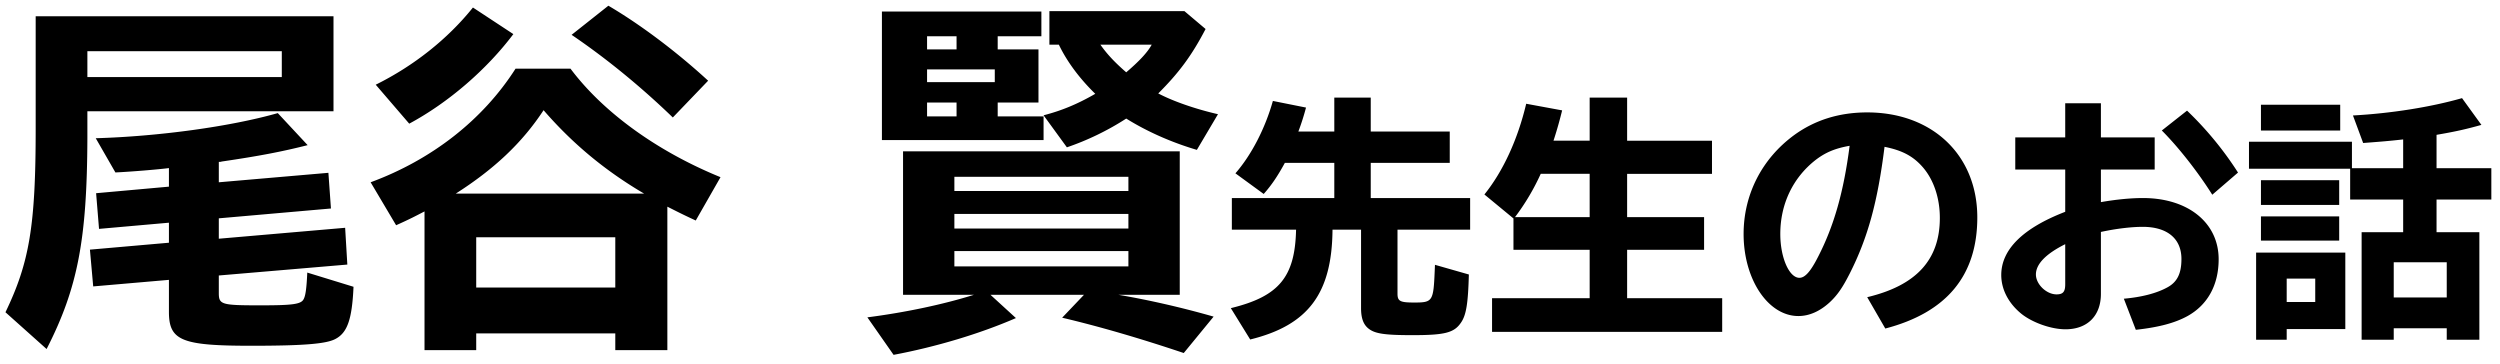 <?xml version="1.0" encoding="utf-8"?>
<svg xmlns="http://www.w3.org/2000/svg" fill="none" height="30" width="206">
  <path d="M18.03 13.34v1.68l9.03-.78.21 2.94-9.24.81v1.68l10.41-.9.18 3.03-10.59.9v1.44c0 .96.21 1.02 3.42 1.02 2.67 0 3.36-.09 3.57-.51.15-.27.24-.84.3-2.19l3.81 1.17c-.12 2.7-.51 3.81-1.53 4.32-.78.39-2.64.54-6.9.54-5.73 0-6.78-.42-6.78-2.79v-2.64l-6.24.54-.27-3.03 6.51-.57v-1.65l-5.76.51-.24-2.94 6-.54v-1.53c-.93.12-3.15.3-4.41.36l-1.62-2.82c5.19-.15 11.1-.96 15-2.07l2.46 2.64c-2.13.54-4.02.9-7.08 1.35-.09.03-.12.03-.24.03zm9.45-12v7.83H7.2v2.22c-.03 8.31-.78 12.33-3.36 17.37L.45 25.73c1.98-4.11 2.49-7.14 2.49-15.15V1.34h24.54zm-4.26 2.88H7.2v2.13h16.02V4.22zm16.02 23.25v1.38h-4.26V17.42c-.69.36-1.2.63-2.34 1.14l-2.1-3.54c5.04-1.86 9.24-5.13 11.94-9.36h4.53c2.7 3.6 7.14 6.81 12.36 8.94l-2.04 3.57c-1.17-.54-1.56-.75-2.34-1.14v11.82H50.7v-1.38H39.24zm-1.68-11.52h15.51c-3.27-1.92-5.94-4.17-8.28-6.87-1.77 2.7-4.08 4.86-7.23 6.87zm13.14 3.6H39.24v4.14H50.7v-4.14zm-16.98-9.36-2.76-3.21C34.11 5.42 36.9 3.2 38.97.62l3.33 2.19c-2.19 2.91-5.34 5.64-8.58 7.38zm24.63-3.54-2.91 3.03c-2.67-2.58-5.55-4.92-8.34-6.81l3.03-2.4c2.61 1.53 5.61 3.78 8.22 6.18zm27.22-2.58v4.38h-3.36v1.14h3.78v1.95H72.67V.95h13.14v2.04h-3.6v1.08h3.36zm-3.6 1.65h-5.58v1.05h5.58V5.72zm-3.15-2.73h-2.43v1.08h2.43V2.99zm0 5.46h-2.43v1.14h2.43V8.45zm18.39 15.84h-5.07c2.49.42 5.25 1.05 7.861 1.8l-2.46 3c-3.57-1.2-6.96-2.19-10.02-2.91l1.8-1.89h-7.71l2.1 1.92c-2.97 1.29-6.57 2.37-10.08 3.03l-2.16-3.09c3.24-.42 6.3-1.08 8.79-1.86h-5.85V12.47h22.8v11.82zm-18.57-9.72v1.17h14.34v-1.17H78.64zm0 3.06v1.2h14.34v-1.2H78.64zm0 3.06v1.26h14.34v-1.26H78.64zm21.721-11.28-1.74 2.94c-2.13-.63-4.14-1.53-5.82-2.58-1.53.99-3.21 1.8-4.89 2.37L85.99 9.5c1.41-.36 2.76-.9 4.26-1.77-1.26-1.23-2.31-2.61-3-4.05h-.78V.92H97.6l1.74 1.47c-1.14 2.19-2.19 3.6-3.9 5.31 1.26.66 3.09 1.29 4.92 1.71zm-5.46-5.73h-4.23c.57.81 1.2 1.47 2.13 2.28 1.05-.9 1.74-1.62 2.1-2.28zm12.084 7.158h2.961V8.045h3.003v2.793h6.51v2.583h-6.51v2.898h8.19v2.604h-5.985v5.271c0 .63.21.735 1.386.735 1.512 0 1.575-.105 1.68-2.604l.021-.504 2.793.798c-.063 2.352-.21 3.339-.651 3.969-.567.84-1.344 1.029-4.011 1.029-2.31 0-3.087-.126-3.612-.546-.42-.336-.609-.861-.609-1.68v-6.468h-2.352c-.042 5.25-1.995 7.875-6.783 9.051l-1.596-2.583c3.969-.966 5.292-2.562 5.376-6.468h-5.292v-2.604h8.442v-2.898h-4.074c-.609 1.113-1.092 1.827-1.743 2.562l-2.331-1.701c1.323-1.512 2.457-3.717 3.087-5.964l2.73.546a19.675 19.675 0 0 1-.63 1.974zm21.021.756h2.982V8.045h3.087v3.549h6.993v2.73h-6.993v3.57h6.342v2.688h-6.342v3.99h7.833v2.772h-18.963v-2.772h8.043v-3.99h-6.279v-2.583l-2.394-1.974c1.554-1.932 2.751-4.557 3.444-7.476l2.961.546a33.627 33.627 0 0 1-.651 2.31l-.042.126-.021.063zm2.982 2.73h-4.032a18.862 18.862 0 0 1-2.121 3.57h6.153v-3.57zm24.36 12.747-1.491-2.583c4.053-.966 5.985-3.087 5.985-6.531 0-1.638-.504-3.129-1.386-4.158-.798-.924-1.701-1.407-3.171-1.701-.567 4.557-1.386 7.518-2.877 10.458-.588 1.155-1.008 1.764-1.638 2.352-.798.735-1.68 1.134-2.583 1.134-2.499 0-4.515-3.024-4.515-6.762 0-3.234 1.491-6.174 4.137-8.127 1.722-1.26 3.738-1.89 6.048-1.89 5.376 0 9.072 3.528 9.072 8.652 0 4.788-2.52 7.833-7.581 9.156zm-2.94-15.057c-1.197.21-1.995.546-2.814 1.176-1.869 1.47-2.898 3.633-2.898 6.09 0 1.953.735 3.612 1.575 3.612.462 0 .924-.525 1.533-1.722 1.323-2.562 2.121-5.397 2.604-9.156zm17.766-3.507h2.94v2.814h4.431v2.646h-4.431v2.688c1.197-.21 2.415-.336 3.465-.336 3.717 0 6.237 2.037 6.237 5.04 0 2.121-.903 3.759-2.562 4.683-1.029.567-2.352.924-4.263 1.134l-.987-2.562c1.449-.126 2.667-.441 3.528-.903.861-.441 1.218-1.155 1.218-2.373 0-1.68-1.176-2.646-3.192-2.646-.924 0-2.184.147-3.444.42v5.103c0 1.806-1.113 2.919-2.919 2.919-1.176 0-2.709-.546-3.612-1.26-1.071-.861-1.68-2.016-1.68-3.213 0-2.1 1.785-3.864 5.271-5.208v-3.486h-4.116v-2.646h4.116V8.507zm0 14.931V20.12c-1.596.798-2.415 1.638-2.415 2.499 0 .798.861 1.638 1.701 1.638.525 0 .714-.21.714-.819zm14.238-9.219-2.121 1.827c-1.176-1.869-2.793-3.927-4.158-5.292l2.079-1.638a27.758 27.758 0 0 1 4.2 5.103zm13.608-.357v-2.373c-1.113.126-1.89.189-3.297.294l-.84-2.268c3.129-.168 6.426-.693 8.988-1.428l1.596 2.205c-1.344.378-2.226.567-3.696.819v2.751h4.515v2.583h-4.515v2.688h3.528v8.862h-2.688v-.945h-4.368v.945h-2.646v-8.862h3.423v-2.688h-4.368v-2.541h-8.337v-2.226h8.484v2.184h4.221zm-.777 7.749v2.898h4.368v-2.898h-4.368zm-3.99-.798v6.3h-4.83v.882h-2.52v-7.182h7.35zm-4.83 2.142v1.932h2.352v-1.932h-2.352zm-2.121-14.322h6.531v2.121h-6.531V8.633zm0 6.216h6.447v2.037h-6.447v-2.037zm0 2.982h6.447v1.995h-6.447v-1.995z" fill="#000"/>
</svg>
